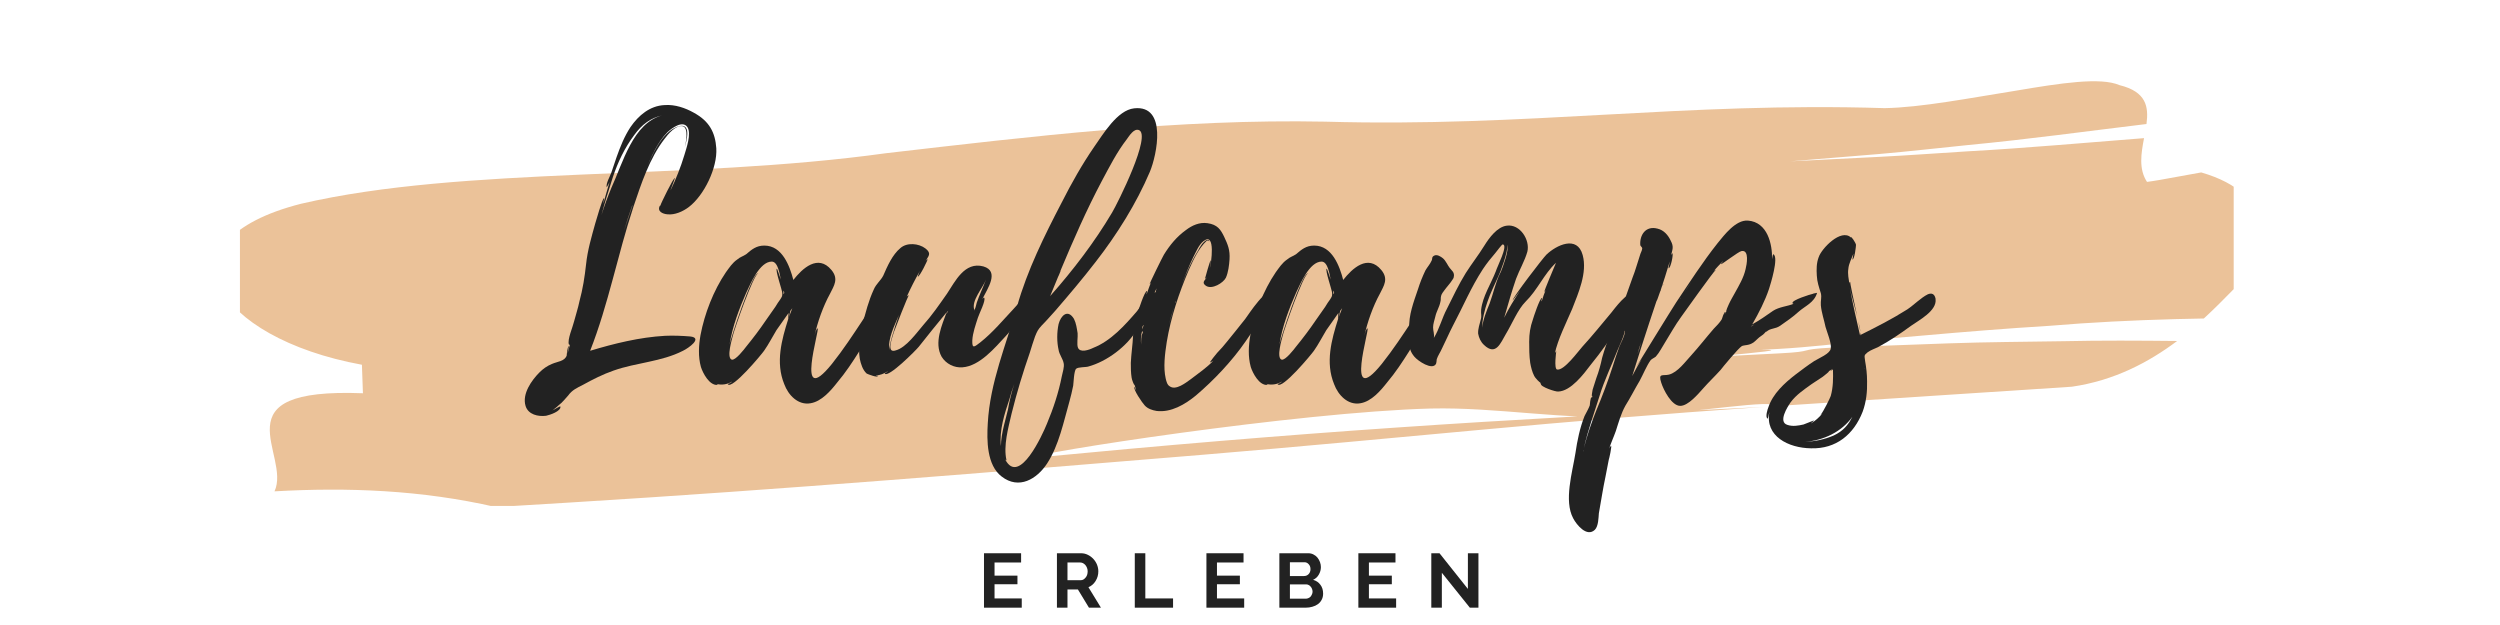 <?xml version="1.0" encoding="UTF-8"?>
<svg xmlns="http://www.w3.org/2000/svg" xmlns:xlink="http://www.w3.org/1999/xlink" width="400" zoomAndPan="magnify" viewBox="0 0 300 75" height="100" preserveAspectRatio="xMidYMid meet" version="1.0">
  <defs>
    <g></g>
    <clipPath id="9804a6d016">
      <path d="M 28.793 9.711 L 268.043 9.711 L 268.043 60.711 L 28.793 60.711 Z M 28.793 9.711 " clip-rule="nonzero"></path>
    </clipPath>
  </defs>
  <rect x="-30" width="360" fill="#ffffff" y="-7.5" height="90" fill-opacity="1"></rect>
  <rect x="-30" width="360" fill="#ffffff" y="-7.5" height="90" fill-opacity="1"></rect>
  <g clip-path="url(#9804a6d016)">
    <path fill="#ebc299" d="M 225.48 18.824 C 229.031 18.648 232.559 18.375 236.102 18.16 C 243.199 17.77 250.227 17.121 257.285 16.578 C 256.941 18.387 256.617 20.27 257.641 21.828 C 257.641 21.828 258.73 21.688 260.082 21.426 C 261.438 21.18 263.062 20.887 264.148 20.691 C 273.32 23.363 272.059 29.648 268.031 34.711 C 266.984 35.777 265.805 36.984 264.461 38.219 C 263.328 38.242 262.195 38.266 261.074 38.293 C 255.973 38.43 250.945 38.676 245.879 39.102 C 240.836 39.41 235.777 39.82 230.652 40.273 C 220.418 41.07 217.387 41.969 206.324 42.109 C 190.801 41.863 221.738 40.902 206.324 42.109 C 224.625 41.465 194.871 43.422 213.492 42.406 C 218.152 42.172 215.336 41.941 219.969 41.707 C 224.609 41.539 229.23 41.371 233.824 41.203 C 238.438 41.039 243.004 41.02 247.578 40.945 C 252.168 40.84 256.703 40.871 261.258 40.918 C 257.824 43.496 253.668 45.676 248.625 46.406 C 236.602 47.195 224.746 47.969 212.988 48.738 C 212.934 47.875 203.801 49.445 195.723 49.965 C 187.648 50.426 179.695 48.84 171.688 49.023 C 155.664 49.449 123.77 54.406 123.551 54.977 C 123.469 54.984 123.391 54.992 123.316 55 C 123.391 54.992 123.469 54.984 123.551 54.977 C 123.352 55.48 123.5 55.848 125.559 55.703 C 123.5 55.848 123.352 55.48 123.551 54.977 C 156.035 51.852 178.988 50.367 211.652 48.836 C 186.32 50.531 169.023 52.523 144.109 54.59 C 119.195 56.645 94.141 58.723 68.301 60.309 C 66.102 60.441 61.691 60.711 59.488 60.844 C 50.586 58.801 41.734 58.461 32.941 58.961 C 34.988 54.551 25.883 46.496 43.551 47.191 C 43.52 46.336 43.461 44.625 43.43 43.77 C 34.535 42.141 28.41 38.406 26.461 34.562 C 25.562 32.652 25.676 30.664 27.285 28.895 C 28.961 27.113 31.754 25.562 36.133 24.449 C 55.785 19.891 82.266 21.723 106.344 18.383 C 123.871 16.355 141.379 14.246 158.984 14.598 C 183.219 15.297 201.98 12.211 226.148 12.977 C 230.527 12.906 236.465 11.746 241.879 10.887 C 247.262 9.973 252.066 9.234 254.348 10.219 C 257.551 11.004 257.859 12.797 257.578 14.883 C 250.445 15.742 243.352 16.723 236.199 17.402 C 232.629 17.762 229.074 18.172 225.512 18.48 C 221.945 18.773 218.387 19.066 214.84 19.359 " fill-opacity="1" fill-rule="nonzero"></path>
  </g>
  <g fill="#222222" fill-opacity="1">
    <g transform="translate(61.925, 46.188)">
      <g>
        <path d="M 20.906 -5.812 C 19.938 -5.891 18.875 -5.938 17.875 -5.891 C 14.828 -5.719 11.797 -4.969 8.891 -4.094 C 11.094 -9.688 12.188 -15.625 14.078 -21.344 C 15.016 -24.125 16.016 -27.203 17.828 -29.531 C 18.219 -30.062 19.188 -31.25 20.031 -31.031 C 20.734 -30.812 20.375 -29 20.25 -28.516 C 20.422 -29.141 21.172 -31.641 19.359 -30.984 C 17.438 -30.281 16.281 -27.469 15.531 -25.75 C 16.203 -27.328 16.953 -29.094 18.172 -30.328 C 18.703 -30.812 19.984 -31.781 20.562 -30.938 C 21.078 -30.156 20.422 -28.344 20.203 -27.594 C 19.766 -26.141 19.188 -24.688 18.531 -23.328 C 18.531 -23.422 19.109 -24.828 19.062 -24.828 C 18.875 -24.875 17.344 -21.656 17.344 -21.609 L 17.391 -21.609 C 17.344 -21.531 17.25 -21.484 17.25 -21.484 C 16.906 -20.812 17.609 -20.516 18.172 -20.469 C 19.062 -20.375 20.031 -20.812 20.734 -21.344 C 22.578 -22.75 24.172 -26.062 24.031 -28.391 C 23.906 -30.281 23.203 -31.641 21.344 -32.656 C 20.328 -33.234 19.062 -33.672 17.828 -33.578 C 16.062 -33.5 14.703 -32.344 13.734 -30.938 C 12.984 -29.797 12.5 -28.562 12.062 -27.328 L 11.438 -25.484 C 11.266 -25 10.781 -24.203 10.875 -23.719 C 10.875 -23.641 11.188 -24.297 11.219 -24.344 C 10.953 -23.5 10.734 -22.625 10.469 -21.75 C 10.438 -21.781 10.609 -22.406 10.562 -22.406 C 10.344 -22.406 9.594 -19.594 9.5 -19.359 C 9.062 -17.781 8.578 -16.156 8.406 -14.484 C 8.234 -12.938 8.016 -11.531 7.609 -10.031 C 7.438 -9.203 7.172 -8.406 6.953 -7.578 C 6.828 -7 6.125 -5.406 6.344 -4.844 C 6.375 -4.797 6.422 -4.797 6.469 -4.844 C 6.344 -4.453 6.297 -4.094 6.156 -3.734 C 6.156 -3.734 6.375 -4.672 6.344 -4.672 C 6.125 -4.531 6.078 -3.484 6.078 -3.516 C 5.812 -2.812 4.969 -2.812 4.312 -2.516 C 3.734 -2.281 3.25 -1.938 2.812 -1.5 C 1.891 -0.578 0.703 1.062 1.141 2.516 C 1.453 3.562 2.641 3.828 3.609 3.703 C 4.047 3.609 5.406 3.172 5.328 2.594 C 5.281 2.516 4.625 2.953 4.406 3.031 C 4.703 2.812 5.062 2.516 5.328 2.25 C 5.281 2.375 6.156 1.406 6.25 1.281 C 6.734 0.609 7.312 0.359 8.016 0 C 9.203 -0.656 10.438 -1.281 11.703 -1.719 C 14.438 -2.688 17.438 -2.766 20.031 -4.094 C 20.688 -4.406 22.453 -5.641 20.906 -5.812 Z M 11.625 -24.953 C 12.234 -26.766 13.031 -28.438 14.172 -29.969 C 15.094 -31.25 16.156 -32.047 17.562 -32.344 C 14.047 -31.469 12.812 -26.625 11.438 -23.641 C 11 -22.578 10.609 -21.531 10.25 -20.375 C 10.656 -21.922 11.141 -23.422 11.625 -24.953 Z M 13.953 -21.531 L 13.953 -21.562 L 13.953 -21.484 L 12.938 -18.438 C 13.25 -19.5 13.594 -20.516 13.953 -21.562 Z M 4.359 3.078 C 4.359 3.078 4.359 3.031 4.406 3.031 Z M 4.359 3.078 "></path>
      </g>
    </g>
  </g>
  <g fill="#222222" fill-opacity="1">
    <g transform="translate(83.89, 46.188)">
      <g>
        <path d="M 22.406 -10.609 C 22.359 -11.578 21.562 -10.734 21.297 -10.391 C 20.734 -9.547 20.203 -8.672 19.672 -7.828 C 18.484 -6.031 17.297 -4.219 15.938 -2.516 C 11.406 3.078 14.562 -6.859 14.219 -6.781 C 14.047 -6.734 13.906 -6.078 13.859 -5.938 C 14.219 -7.531 14.875 -9.422 15.719 -10.953 C 16.203 -11.922 16.766 -12.719 15.891 -13.781 C 14.266 -15.75 12.375 -13.953 11.312 -12.594 C 10.875 -14.266 9.984 -16.719 7.828 -16.719 C 6.859 -16.719 6.297 -16.234 5.641 -15.672 C 5.234 -15.406 4.938 -15.359 4.578 -15.047 C 4 -14.656 3.609 -14.047 3.219 -13.516 C 1.719 -11.312 0.656 -8.531 0.172 -5.984 C -0.047 -4.75 -0.125 -3.391 0.219 -2.156 C 0.438 -1.453 1.234 0.125 2.25 0 C 2.281 0 2.203 -0.047 2.062 -0.125 C 2.688 0.047 3.391 -0.047 3.922 -0.391 C 3.969 -0.312 3.438 -0.094 3.438 -0.094 C 3.922 0.656 7.531 -3.703 7.797 -4.094 C 8.359 -4.891 8.766 -5.719 9.281 -6.562 C 9.688 -7.172 10.297 -7.969 10.734 -8.625 C 10.703 -8.312 10.703 -7.922 10.703 -7.922 C 9.906 -5.406 9.156 -2.688 10.219 -0.094 C 10.703 1.234 11.891 2.469 13.375 2.203 C 14.703 1.984 15.797 0.703 16.594 -0.312 C 17.562 -1.453 18.406 -2.734 19.234 -4.047 C 19.938 -5.234 20.594 -6.422 21.172 -7.75 C 21.531 -8.578 22.484 -9.594 22.406 -10.609 Z M 9.766 -10.297 C 9.547 -9.984 9.328 -9.688 9.156 -9.375 L 8.016 -7.75 C 7.266 -6.641 6.469 -5.594 5.641 -4.578 C 5.406 -4.266 4.359 -2.906 3.922 -3.031 C 3.25 -3.25 3.969 -5.547 4.047 -5.891 C 4.188 -6.516 6.516 -13.297 7.125 -13.422 C 6.344 -13.469 3.781 -5.5 3.656 -4.844 C 4 -7 4.797 -9.109 5.672 -11.094 C 6.156 -12.109 7.266 -14.797 8.719 -14.797 C 9.5 -14.797 9.688 -13.156 9.812 -12.625 C 9.766 -12.719 9.375 -14 9.328 -13.953 C 9.109 -13.781 9.984 -11.359 9.984 -11 C 9.984 -10.656 9.984 -10.656 9.766 -10.297 Z M 10.781 -8.141 C 10.781 -8.141 10.922 -8.766 10.953 -8.891 L 11.188 -9.203 Z M 10.125 -10.875 L 10.125 -11.312 C 10.25 -11.141 10.25 -11 10.125 -10.875 Z M 10.125 -10.875 "></path>
      </g>
    </g>
  </g>
  <g fill="#222222" fill-opacity="1">
    <g transform="translate(103.082, 46.188)">
      <g>
        <path d="M 20.812 -10.734 C 20.688 -11.578 18.656 -9.25 18.578 -9.156 C 17.297 -7.797 16.062 -6.297 14.562 -5.109 C 13.859 -4.578 13.562 -4.266 13.594 -5.328 C 13.641 -6.25 14 -7.219 14.266 -8.062 C 14.391 -8.5 15.266 -10.172 15.016 -10.469 C 14.969 -10.516 14.875 -10.391 14.797 -10.297 C 15.406 -11.531 16.906 -13.641 14.922 -14.219 C 12.672 -14.828 11.531 -12.406 10.562 -10.953 C 9.641 -9.641 8.766 -8.359 7.703 -7.172 C 6.906 -6.25 5.672 -4.484 4.406 -4.141 C 3.219 -3.734 4 -5.672 4.188 -6.344 C 4.312 -6.688 5.891 -10.781 5.984 -10.734 C 5.891 -10.734 5.812 -10.703 5.719 -10.562 C 6.203 -11.625 6.734 -12.672 7.312 -13.688 C 7.172 -13.422 7.047 -12.984 7.047 -12.984 C 7.266 -12.938 8.312 -15.094 8.234 -15.094 C 8.141 -15.047 8.062 -14.969 7.969 -14.828 C 8.312 -15.453 8.766 -15.75 7.969 -16.375 C 7.172 -16.984 5.766 -17.125 4.969 -16.422 C 4 -15.625 3.391 -14.219 2.906 -13.109 C 2.594 -12.5 2.062 -12.141 1.766 -11.438 C 1.141 -10.078 0.797 -8.719 0.438 -7.312 C 0.094 -5.938 -0.125 -4.531 0.094 -3.125 C 0.219 -2.516 0.438 -1.797 0.922 -1.359 C 1.062 -1.281 2.328 -0.797 2.25 -1.094 C 2.156 -1.094 2.062 -1.094 2.031 -1.141 C 2.516 -1.141 3 -1.359 3.438 -1.625 C 3.484 -1.578 3.078 -1.406 3.078 -1.359 C 3.516 -0.797 6.859 -4.188 7.172 -4.578 C 8.281 -5.984 9.375 -7.344 10.516 -8.719 C 9.953 -7.172 8.984 -5.062 9.906 -3.391 C 10.438 -2.516 11.438 -2.031 12.406 -2.109 C 14.484 -2.25 16.328 -4.484 17.609 -5.859 C 18.438 -6.781 19.281 -7.75 19.891 -8.797 C 20.156 -9.25 20.859 -10.219 20.812 -10.734 Z M 14.125 -9.859 C 14.047 -9.594 14 -9.25 13.859 -9.016 C 13.859 -8.984 13.828 -8.938 13.781 -8.891 C 13.828 -8.938 13.828 -8.984 13.828 -9.016 C 13.469 -10.125 14.797 -11.531 15.234 -12.625 C 14.875 -11.672 14.438 -10.781 14.125 -9.859 Z M 3.656 -4.188 C 3.391 -5.453 4.312 -7.219 4.797 -8.406 C 4.188 -6.688 3.562 -4.578 3.656 -4.188 Z M 10.516 -8.5 C 10.516 -8.672 10.562 -8.797 10.703 -8.891 C 10.609 -8.766 10.562 -8.625 10.516 -8.5 Z M 10.516 -8.5 "></path>
      </g>
    </g>
  </g>
  <g fill="#222222" fill-opacity="1">
    <g transform="translate(120.689, 46.188)">
      <g>
        <path d="M 18.172 -10.828 L 18.172 -10.875 C 17.828 -11.969 15.984 -9.109 15.75 -8.844 C 14.312 -7.172 12.625 -5.281 10.516 -4.453 C 9.984 -4.188 8.938 -3.828 8.672 -4.453 C 8.5 -4.844 8.672 -5.766 8.625 -6.203 C 8.531 -6.781 8.453 -7.391 8.188 -7.922 C 7.438 -9.156 6.609 -8.312 6.344 -7.312 C 6.125 -6.297 6.125 -5.156 6.344 -4.188 C 6.422 -3.656 6.859 -3.125 6.953 -2.594 C 7.047 -2.156 6.828 -1.5 6.734 -1.062 C 6.344 0.922 5.719 2.812 4.938 4.672 C 4.406 5.984 1.625 12.109 -0.047 8.984 L -0.094 8.938 L 0.094 9.062 C -0.312 7.312 0.312 5.156 0.703 3.438 C 1.328 0.922 2.062 -1.5 2.906 -3.922 C 3.078 -4.531 3.297 -5.156 3.516 -5.812 C 3.781 -6.469 3.875 -6.641 4.312 -7.125 C 4.891 -7.703 5.406 -8.312 5.938 -8.891 C 7.609 -10.828 9.25 -12.766 10.781 -14.75 C 13.344 -18.047 15.672 -21.75 17.297 -25.578 C 18.141 -27.594 19.406 -33.625 15.406 -33.188 C 13.375 -32.969 11.672 -30.062 10.609 -28.562 C 9.156 -26.453 7.875 -24.172 6.734 -21.922 C 4.625 -17.875 2.594 -13.781 1.359 -9.422 C 0.047 -4.797 -1.891 -0.312 -2.156 4.625 C -2.281 6.641 -2.281 9.641 -0.484 11 C 1.578 12.594 3.734 11.312 4.969 9.422 C 6.375 7.266 6.953 4.406 7.656 1.938 C 7.828 1.328 7.969 0.703 8.094 0.094 C 8.141 -0.266 8.188 -1.719 8.453 -1.938 C 8.672 -2.156 9.641 -2.109 9.906 -2.203 C 12.141 -2.812 14.562 -4.625 15.75 -6.641 C 16.469 -7.75 18.578 -9.281 18.172 -10.828 Z M 6.25 -12.891 C 6.25 -12.938 6.297 -12.984 6.297 -13.031 L 6.297 -12.984 C 6.562 -13.562 6.609 -13.734 6.562 -13.688 C 8.094 -17.344 9.688 -21 11.531 -24.469 C 12.453 -26.188 13.344 -27.953 14.531 -29.484 C 14.828 -29.891 15.359 -30.766 15.938 -30.594 C 17.609 -30.109 13.375 -21.703 12.766 -20.688 C 10.656 -17.125 8.094 -13.781 5.328 -10.656 Z M 0.438 1.719 C 0.609 1.094 0.797 0.484 1.016 -0.094 C 0.703 0.875 0.438 1.938 0.266 2.953 C 0.094 3.781 -0.578 5.812 -0.578 7.344 C -0.797 5.453 -0.125 3.391 0.438 1.719 Z M 6.422 -13.344 L 6.562 -13.688 C 6.562 -13.641 6.469 -13.469 6.422 -13.344 Z M 6.422 -13.344 "></path>
      </g>
    </g>
  </g>
  <g fill="#222222" fill-opacity="1">
    <g transform="translate(135.699, 46.188)">
      <g>
        <path d="M 15.938 -8.141 C 16.328 -8.719 17.922 -10.391 17.25 -11.141 C 16.375 -12.016 14.078 -8.359 13.734 -7.922 C 13.031 -7 12.281 -6.125 11.578 -5.234 C 11.188 -4.75 10.781 -4.266 10.344 -3.828 C 10.25 -3.734 9.422 -2.688 9.5 -2.688 C 9.641 -2.734 9.766 -2.812 9.906 -2.906 C 9.156 -2.109 8.141 -1.406 7.219 -0.703 C 6.609 -0.266 5.406 0.703 4.672 0.172 C 4.359 0 4.266 -0.438 4.188 -0.75 C 3.875 -2.109 4.094 -3.734 4.312 -5.156 C 4.797 -8.094 5.766 -11 6.953 -13.781 C 7.531 -15.047 8.094 -16.328 9.109 -17.297 C 9.203 -17.391 9.375 -17.203 9.422 -17.25 C 9.5 -17.297 9.156 -17.438 9.109 -17.391 C 8.625 -17.125 8.312 -16.594 8.062 -16.109 C 7.266 -14.828 6.641 -13.422 6.125 -12.016 C 6.516 -13.109 6.953 -14.219 7.484 -15.312 C 7.797 -15.891 8.141 -16.812 8.719 -17.25 C 10.219 -18.438 9.641 -14.531 9.469 -13.953 C 9.469 -14 9.641 -14.969 9.594 -14.969 C 9.5 -14.969 8.891 -12.719 8.891 -12.719 L 9.109 -12.891 C 8.891 -12.547 8.453 -12.281 9.016 -11.891 C 9.734 -11.406 11.094 -12.234 11.406 -12.859 C 11.703 -13.516 11.797 -14.391 11.844 -15.047 C 11.922 -16.203 11.625 -16.859 11.219 -17.734 C 10.781 -18.656 10.391 -19.234 9.203 -19.406 C 8.234 -19.547 7.344 -19.141 6.609 -18.578 C 5.5 -17.781 4.672 -16.766 3.969 -15.625 C 3.781 -15.312 2.203 -12.109 2.25 -12.062 L 2.422 -12.281 C 2.203 -11.797 2.062 -11.312 1.891 -10.875 C 1.844 -10.875 1.984 -11.266 1.938 -11.266 C 1.672 -11.312 0.875 -8.891 0.844 -8.672 C 0.531 -7.75 0.312 -6.828 0.266 -5.859 C 0.219 -4.797 0.047 -3.734 0 -2.641 C 0 -2.062 0 -1.453 0.094 -0.875 C 0.094 -0.703 0.438 0.219 0.438 -0.047 L 0.656 0.703 C 0.609 0.656 0.438 0.219 0.438 0.219 C 0.219 0.484 1.406 2.203 1.672 2.469 C 2.031 2.859 2.547 3.031 3.078 3.125 C 4.844 3.344 6.516 2.328 7.797 1.281 C 9.984 -0.578 12.141 -2.859 13.781 -5.234 C 14.438 -6.25 15.188 -7.172 15.938 -8.141 Z M 3.031 -11.359 C 2.953 -10.922 2.812 -10.438 2.641 -10.031 C 2.516 -9.734 2.109 -9.469 2.062 -9.25 C 2.156 -9.984 2.734 -10.734 3.078 -11.578 C 3.078 -11.484 3.031 -11.406 3.031 -11.359 Z M 1.406 -6.203 C 1.234 -5.891 1.234 -5.328 1.234 -4.844 C 1.188 -5.375 1.188 -5.938 1.359 -6.469 C 1.359 -6.469 1.5 -6.297 1.406 -6.203 Z M 4.578 -7.266 C 4.75 -7.969 4.969 -8.672 5.188 -9.375 Z M 1.5 -7.047 C 1.453 -6.906 1.359 -6.734 1.359 -6.641 C 1.359 -6.859 1.359 -7.094 1.578 -7.172 Z M 5.375 -9.906 C 5.328 -9.859 5.328 -9.859 5.328 -9.812 C 5.328 -9.906 5.328 -9.984 5.375 -10.078 Z M 5.375 -9.906 "></path>
      </g>
    </g>
  </g>
  <g fill="#222222" fill-opacity="1">
    <g transform="translate(149.872, 46.188)">
      <g>
        <path d="M 22.406 -10.609 C 22.359 -11.578 21.562 -10.734 21.297 -10.391 C 20.734 -9.547 20.203 -8.672 19.672 -7.828 C 18.484 -6.031 17.297 -4.219 15.938 -2.516 C 11.406 3.078 14.562 -6.859 14.219 -6.781 C 14.047 -6.734 13.906 -6.078 13.859 -5.938 C 14.219 -7.531 14.875 -9.422 15.719 -10.953 C 16.203 -11.922 16.766 -12.719 15.891 -13.781 C 14.266 -15.75 12.375 -13.953 11.312 -12.594 C 10.875 -14.266 9.984 -16.719 7.828 -16.719 C 6.859 -16.719 6.297 -16.234 5.641 -15.672 C 5.234 -15.406 4.938 -15.359 4.578 -15.047 C 4 -14.656 3.609 -14.047 3.219 -13.516 C 1.719 -11.312 0.656 -8.531 0.172 -5.984 C -0.047 -4.75 -0.125 -3.391 0.219 -2.156 C 0.438 -1.453 1.234 0.125 2.25 0 C 2.281 0 2.203 -0.047 2.062 -0.125 C 2.688 0.047 3.391 -0.047 3.922 -0.391 C 3.969 -0.312 3.438 -0.094 3.438 -0.094 C 3.922 0.656 7.531 -3.703 7.797 -4.094 C 8.359 -4.891 8.766 -5.719 9.281 -6.562 C 9.688 -7.172 10.297 -7.969 10.734 -8.625 C 10.703 -8.312 10.703 -7.922 10.703 -7.922 C 9.906 -5.406 9.156 -2.688 10.219 -0.094 C 10.703 1.234 11.891 2.469 13.375 2.203 C 14.703 1.984 15.797 0.703 16.594 -0.312 C 17.562 -1.453 18.406 -2.734 19.234 -4.047 C 19.938 -5.234 20.594 -6.422 21.172 -7.75 C 21.531 -8.578 22.484 -9.594 22.406 -10.609 Z M 9.766 -10.297 C 9.547 -9.984 9.328 -9.688 9.156 -9.375 L 8.016 -7.75 C 7.266 -6.641 6.469 -5.594 5.641 -4.578 C 5.406 -4.266 4.359 -2.906 3.922 -3.031 C 3.25 -3.25 3.969 -5.547 4.047 -5.891 C 4.188 -6.516 6.516 -13.297 7.125 -13.422 C 6.344 -13.469 3.781 -5.5 3.656 -4.844 C 4 -7 4.797 -9.109 5.672 -11.094 C 6.156 -12.109 7.266 -14.797 8.719 -14.797 C 9.5 -14.797 9.688 -13.156 9.812 -12.625 C 9.766 -12.719 9.375 -14 9.328 -13.953 C 9.109 -13.781 9.984 -11.359 9.984 -11 C 9.984 -10.656 9.984 -10.656 9.766 -10.297 Z M 10.781 -8.141 C 10.781 -8.141 10.922 -8.766 10.953 -8.891 L 11.188 -9.203 Z M 10.125 -10.875 L 10.125 -11.312 C 10.25 -11.141 10.25 -11 10.125 -10.875 Z M 10.125 -10.875 "></path>
      </g>
    </g>
  </g>
  <g fill="#222222" fill-opacity="1">
    <g transform="translate(169.064, 46.188)">
      <g>
        <path d="M 26.766 -10.562 C 26.766 -10.562 26.812 -10.516 26.766 -10.609 C 26.453 -11.578 24.516 -8.938 24.297 -8.672 C 23.156 -7.312 22.016 -5.891 20.812 -4.578 C 20.328 -4.047 18.625 -1.672 17.781 -1.844 C 17.391 -1.938 17.688 -4.047 17.688 -4.047 C 17.609 -3.969 17.562 -3.875 17.516 -3.781 C 17.875 -5.453 18.875 -7.438 19.594 -9.109 C 20.328 -11 21.438 -13.469 20.859 -15.578 C 20.203 -18 17.688 -16.766 16.5 -15.625 C 16.062 -15.188 12.406 -10.438 12.453 -10.125 L 13.344 -11.312 C 12.625 -10.219 11.969 -9.156 11.438 -8.062 C 11.891 -9.594 12.328 -11.188 12.859 -12.719 C 13.25 -13.781 13.906 -14.875 14.219 -15.984 C 14.562 -17.391 13.344 -19.328 11.75 -19.109 C 10.609 -18.969 9.641 -17.656 9.062 -16.719 C 8.359 -15.578 7.531 -14.531 6.828 -13.422 C 5.984 -12.062 5.281 -10.562 4.578 -9.156 C 3.969 -8.016 3.656 -6.688 3 -5.641 C 3.078 -6.125 2.906 -6.469 2.906 -6.906 C 2.906 -7.312 3.078 -7.797 3.172 -8.188 C 3.297 -8.797 3.656 -9.328 3.781 -9.953 C 3.875 -10.25 3.781 -10.391 3.875 -10.703 C 3.922 -10.922 4.141 -11.188 4.266 -11.359 C 4.578 -11.797 4.969 -12.188 5.234 -12.625 C 5.281 -12.719 5.375 -12.812 5.375 -12.891 C 5.547 -13.516 5.109 -13.734 4.891 -14.047 C 4.672 -14.312 4.453 -14.875 4.094 -15.188 C 3.828 -15.406 3.391 -15.672 3.078 -15.531 C 2.688 -15.359 2.859 -15.141 2.734 -14.922 C 2.547 -14.484 2.203 -14.125 1.984 -13.734 C 1.625 -12.984 1.328 -12.234 1.094 -11.484 C 0.578 -9.953 -0.047 -8.359 0.047 -6.734 C 0.094 -5.5 -0.266 -4.484 0.656 -3.391 C 1.094 -2.859 2.812 -1.719 3.25 -2.516 C 3.297 -2.594 3.344 -2.953 3.344 -3.078 C 3.484 -3.516 3.781 -3.922 3.969 -4.359 C 4.406 -5.234 4.797 -6.156 5.281 -7.094 C 6.516 -9.422 7.438 -11.672 8.891 -13.906 C 9.328 -14.562 9.859 -15.234 10.391 -15.844 C 10.516 -15.984 11.188 -16.906 11.266 -16.859 C 11.969 -16.812 10.562 -14.125 10.438 -13.641 C 9.859 -12.141 8.844 -10.609 8.672 -9.016 C 8.625 -8.5 8.766 -8.312 8.625 -7.828 C 8.5 -7.312 8.281 -6.734 8.312 -6.156 C 8.406 -5.641 8.625 -5.156 9.016 -4.797 C 10.438 -3.438 11 -5.016 11.625 -6.078 C 12.375 -7.312 13.078 -9.062 14 -9.984 C 15.453 -11.406 16.203 -13.297 17.656 -14.656 C 17.438 -14.172 16.203 -11.188 16.234 -11.141 C 16.328 -11.219 16.375 -11.312 16.422 -11.406 C 16.234 -10.922 16.062 -10.469 15.938 -10.031 C 15.844 -10.078 16.016 -10.438 15.984 -10.438 C 15.719 -10.469 14.922 -8.016 14.875 -7.828 C 14.562 -6.953 14.438 -6.125 14.438 -5.188 C 14.438 -4.359 14.438 -3.516 14.562 -2.641 C 14.656 -2.109 14.797 -1.547 15.047 -1.062 C 15.141 -0.844 15.75 -0.219 15.75 -0.312 C 15.797 -0.219 15.797 -0.125 15.891 -0.094 L 15.844 -0.125 C 15.75 0.219 17.609 0.844 17.922 0.797 C 19.453 0.75 21 -1.328 21.828 -2.422 C 23.062 -3.922 24.172 -5.547 25.266 -7.125 C 25.844 -7.969 27.031 -9.422 26.766 -10.562 Z M 10.953 -13.469 L 11 -13.469 C 10.953 -13.422 10.922 -13.344 10.922 -13.344 C 10.391 -12.234 10.125 -10.953 9.688 -9.766 C 9.328 -8.891 8.891 -7.828 8.797 -6.859 C 8.797 -7.875 9.109 -9.062 9.422 -9.953 C 9.766 -11 10.297 -12.016 10.734 -13.031 C 10.922 -13.375 11.969 -16.109 11.797 -16.812 C 12.062 -16.203 11.266 -14.125 11 -13.469 L 11 -13.516 Z M 10.953 -13.469 "></path>
      </g>
    </g>
  </g>
  <g fill="#222222" fill-opacity="1">
    <g transform="translate(192.614, 46.188)">
      <g>
        <path d="M 24.906 -10.922 C 24.656 -10.875 22.359 -10.172 22.484 -9.812 C 22.484 -9.766 22.578 -9.734 22.625 -9.734 C 21.875 -9.422 20.906 -9.375 20.156 -8.891 C 19.328 -8.312 18.531 -7.75 17.656 -7.266 C 18.438 -8.625 19.188 -10.078 19.672 -11.531 C 19.844 -12.062 20.859 -15.312 20.203 -15.672 C 20.109 -15.719 20.078 -15.312 20.031 -15.094 C 20.078 -16.859 19.5 -19.547 17.125 -19.719 C 15.672 -19.812 14.312 -18 13.516 -17.031 C 11.703 -14.75 10.125 -12.281 8.531 -9.906 C 8.094 -9.25 3.703 -2.109 3.703 -2.109 C 3.703 -2.109 4 -2.547 4.406 -3.125 C 4 -2.469 3.609 -1.766 3.25 -1.062 C 3.438 -1.719 5.109 -6.953 6.156 -10.031 C 6.25 -10.172 6.297 -10.344 6.344 -10.469 L 6.609 -11.219 L 6.609 -11.188 C 7 -12.375 7.391 -13.562 7.75 -14.797 C 7.75 -14.656 7.578 -14 7.609 -14 C 7.875 -13.953 8.234 -15.797 8.062 -15.797 L 7.922 -15.578 C 8.062 -16.234 8.281 -16.547 7.875 -17.297 C 7.578 -17.953 7.047 -18.578 6.297 -18.75 C 4.844 -19.141 4.141 -17.953 4.219 -16.812 C 4.219 -16.641 4.453 -16.547 4.453 -16.375 C 4.453 -16.156 4.219 -15.75 4.188 -15.578 C 3.875 -14.656 3.656 -13.781 3.297 -12.891 C 3.125 -12.406 1.5 -7.828 1.5 -7.828 C 1.578 -7.875 1.625 -7.969 1.672 -8.062 C 1.547 -7.656 1.406 -7.266 1.234 -6.859 C 1.188 -6.906 1.359 -7.219 1.281 -7.219 C 0.844 -7.312 -0.266 -3.609 -0.359 -3.25 C -0.531 -2.422 -0.75 -1.625 -1.062 -0.797 C -1.188 -0.359 -1.359 0.094 -1.5 0.578 C -1.5 0.609 -1.719 1.672 -1.5 1.281 C -1.547 1.406 -1.578 1.5 -1.578 1.578 C -1.578 1.547 -1.625 1.5 -1.625 1.453 C -1.766 1.5 -1.844 2.422 -1.844 2.469 C -2.031 2.953 -2.25 3.297 -2.469 3.734 C -3.031 5.156 -3.344 6.688 -3.562 8.188 C -3.922 10.469 -4.969 13.906 -3.828 16.016 C -3.438 16.766 -2.203 18.312 -1.234 17.391 C -0.797 16.953 -0.797 15.938 -0.75 15.406 C -0.484 13.953 -0.266 12.453 0.047 11 L 0.438 8.984 C 0.484 8.891 0.844 7.266 0.703 7.312 C 0.609 7.391 0.531 7.531 0.484 7.656 C 0.703 6.953 1.016 6.297 1.281 5.547 C 1.625 4.484 1.891 3.484 2.422 2.516 C 3.031 1.547 3.562 0.484 4.141 -0.484 C 4.578 -1.281 4.969 -2.281 5.453 -2.953 C 5.594 -3.125 5.859 -3.219 6.078 -3.391 C 6.516 -3.875 6.828 -4.531 7.172 -5.062 C 7.828 -6.125 8.406 -7.172 9.109 -8.141 C 9.422 -8.578 12.938 -13.516 13.297 -13.828 C 13.203 -13.781 13.109 -13.734 13.031 -13.641 C 13.375 -14.078 13.781 -14.484 14.125 -14.828 C 14.172 -14.797 13.859 -14.531 13.906 -14.484 C 14 -14.438 16.016 -16.016 16.375 -16.062 C 17.344 -16.234 16.984 -14.391 16.859 -13.906 C 16.641 -12.891 16.062 -11.922 15.578 -11.047 C 15.312 -10.562 15.047 -10.125 14.828 -9.641 C 14.797 -9.594 14.438 -8.766 14.562 -8.844 L 14.312 -8.453 C 14.391 -8.578 14.438 -8.766 14.438 -8.766 C 14.266 -8.766 14.047 -8.016 14 -7.875 C 13.734 -7.438 13.375 -7.094 13.031 -6.734 C 12.109 -5.672 11.266 -4.578 10.344 -3.562 C 9.641 -2.812 8.719 -1.5 7.656 -1.234 C 6.906 -1.062 6.344 -1.453 6.734 -0.266 C 7 0.578 7.969 2.516 9.016 2.516 C 9.984 2.516 11.188 1.062 11.75 0.438 C 12.406 -0.312 13.156 -1.016 13.859 -1.797 C 14.047 -2.062 16.062 -4.484 16.375 -4.625 L 16.328 -4.625 C 16.766 -4.844 17.203 -4.672 17.828 -5.109 C 18.172 -5.375 18.359 -5.641 18.75 -5.891 C 19.062 -6.078 19.188 -6.297 19.328 -6.422 C 19.328 -6.422 19.328 -6.375 19.359 -6.375 C 19.812 -6.828 20.422 -6.688 21 -7.094 C 21.703 -7.578 22.578 -8.188 23.203 -8.766 C 23.984 -9.469 25.094 -9.859 25.438 -11.047 C 25.266 -11 25.047 -11 24.906 -10.922 Z M 2.375 -6.422 L 2.375 -6.375 C 2.328 -5.812 1.938 -5.156 1.719 -4.625 C 1.406 -3.781 1.141 -2.953 0.875 -2.109 C 0.312 -0.359 -0.359 1.406 -1.062 3.078 C -1.625 4.484 -2.156 6.031 -2.547 7.578 C -2.062 5.406 -1.281 3.297 -0.656 1.281 C -0.094 -0.578 0.797 -2.375 1.5 -4.188 C 1.578 -4.406 2.422 -6.156 2.328 -6.516 C 2.375 -6.469 2.375 -6.422 2.375 -6.422 Z M 4.312 -5.109 C 4.188 -4.578 4.047 -4.094 3.875 -3.656 C 4 -4.094 4.141 -4.625 4.312 -5.109 Z M 10.344 -12.328 L 9.5 -11.094 C 9.766 -11.484 10.031 -11.922 10.344 -12.328 Z M 17.516 -7 C 17.562 -7.125 17.781 -7.172 17.922 -7.266 Z M 7 -12.141 C 6.953 -12.109 6.906 -11.969 6.859 -11.797 Z M 6.688 -11.406 L 6.859 -11.797 Z M 8.984 -10.297 L 8.984 -10.344 C 9.016 -10.391 9.016 -10.391 9.016 -10.438 C 9.062 -10.469 9.016 -10.391 8.984 -10.297 Z M 6.688 -11.406 C 6.688 -11.312 6.641 -11.266 6.609 -11.219 Z M -2.641 7.969 C -2.641 7.922 -2.641 7.922 -2.594 7.875 C -2.594 7.922 -2.594 7.922 -2.641 7.969 Z M 4.578 -5.641 C 4.578 -5.594 4.531 -5.594 4.531 -5.594 Z M 4.578 -5.641 "></path>
      </g>
    </g>
  </g>
  <g fill="#222222" fill-opacity="1">
    <g transform="translate(214.799, 46.188)">
      <g>
        <path d="M 17.469 -10.344 C 17.344 -10.953 16.984 -11.047 16.547 -10.875 C 15.719 -10.469 14.875 -9.594 14.078 -9.062 C 12.281 -7.922 10.469 -7 8.531 -6.031 C 8.531 -6.078 8.5 -6.156 8.453 -6.297 C 8.5 -6.078 8.453 -5.984 8.406 -5.938 C 7.969 -7.828 7.531 -9.734 7.172 -11.672 C 7.344 -10.828 7.75 -9.422 8.062 -8.234 C 7.656 -10.078 7.172 -12.375 7.219 -12.375 C 7.125 -12.328 7.125 -12.234 7.125 -12.141 C 7.047 -12.672 6.906 -13.344 7 -13.906 C 7.047 -14.562 7.391 -15.141 7.609 -15.75 C 7.578 -15.453 7.484 -15.047 7.484 -15.047 C 7.75 -15.016 7.922 -16.641 7.922 -16.812 C 7.875 -17.078 7.312 -17.922 7.312 -17.688 C 6.125 -18.797 3.781 -16.375 3.438 -15.312 C 3.172 -14.609 3.172 -13.859 3.219 -13.109 C 3.25 -12.375 3.484 -11.703 3.703 -11 C 3.828 -10.469 3.656 -10.125 3.703 -9.547 C 3.781 -8.672 4.094 -7.797 4.266 -6.953 C 4.453 -6.297 5.016 -4.969 4.891 -4.359 C 4.797 -3.734 3.484 -3.219 2.906 -2.859 C 2.156 -2.375 1.406 -1.797 0.656 -1.234 C -0.656 -0.219 -2.062 1.062 -2.594 2.688 C -2.688 2.906 -3 3.875 -2.688 4.047 C -2.641 4.094 -2.516 3.344 -2.469 3.25 C -3.031 6.156 -0.172 7.578 2.516 7.609 C 5.547 7.703 7.656 5.938 8.719 3.219 C 9.156 2.031 9.281 0.797 9.25 -0.438 C 9.25 -1.281 9.156 -2.062 9.016 -2.859 C 8.938 -3.562 8.844 -3.516 9.328 -3.922 C 9.688 -4.188 10.219 -4.359 10.562 -4.531 C 11.969 -5.281 13.25 -6.156 14.531 -7.094 C 15.453 -7.75 17.656 -8.891 17.469 -10.297 Z M -0.312 4.797 C -1.453 4.453 -0.312 2.641 0.094 2.062 C 0.75 1.188 1.719 0.531 2.594 -0.094 L 3.922 -0.969 C 4.047 -1.062 4.891 -1.719 4.625 -1.625 L 5.156 -1.938 L 4.844 -1.672 C 4.938 -1.719 5.062 -1.766 5.156 -1.844 C 5.188 -0.797 5.188 0.266 4.891 1.328 C 4.844 1.5 4 3.25 3.656 3.609 L 3.875 3.438 C 3.484 3.922 3.031 4.312 2.516 4.625 C 2.516 4.578 2.906 4.312 2.859 4.266 L 1.625 4.75 C 1.016 4.891 0.312 5.016 -0.312 4.797 Z M 5.234 6.078 C 4.094 6.562 3 6.781 1.797 6.828 C 3.969 6.688 6.203 5.641 7.484 3.828 C 7 4.797 6.375 5.547 5.234 6.078 Z M 8.453 -6.422 C 8.406 -6.734 8.312 -7.172 8.188 -7.656 C 8.281 -7.172 8.359 -6.688 8.453 -6.422 Z M 9.016 -1.844 C 8.984 -1.891 8.984 -1.984 8.984 -2.062 C 8.984 -1.984 9.016 -1.891 9.016 -1.844 Z M 9.016 -1.844 "></path>
      </g>
    </g>
  </g>
  <g fill="#222222" fill-opacity="1">
    <g transform="translate(117.391, 72.921)">
      <g>
        <path d="M 5.219 -1.109 L 5.219 0 L 0.688 0 L 0.688 -6.531 L 5.141 -6.531 L 5.141 -5.422 L 1.953 -5.422 L 1.953 -3.844 L 4.703 -3.844 L 4.703 -2.812 L 1.953 -2.812 L 1.953 -1.109 Z M 5.219 -1.109 "></path>
      </g>
    </g>
  </g>
  <g fill="#222222" fill-opacity="1">
    <g transform="translate(126.144, 72.921)">
      <g>
        <path d="M 0.688 0 L 0.688 -6.531 L 3.578 -6.531 C 3.867 -6.531 4.141 -6.469 4.391 -6.344 C 4.648 -6.219 4.875 -6.051 5.062 -5.844 C 5.25 -5.645 5.395 -5.414 5.5 -5.156 C 5.602 -4.895 5.656 -4.629 5.656 -4.359 C 5.656 -3.941 5.547 -3.555 5.328 -3.203 C 5.117 -2.859 4.832 -2.609 4.469 -2.453 L 5.969 0 L 4.531 0 L 3.203 -2.188 L 1.953 -2.188 L 1.953 0 Z M 1.953 -3.297 L 3.547 -3.297 C 3.66 -3.297 3.766 -3.32 3.859 -3.375 C 3.961 -3.438 4.051 -3.516 4.125 -3.609 C 4.207 -3.703 4.27 -3.812 4.312 -3.938 C 4.352 -4.07 4.375 -4.211 4.375 -4.359 C 4.375 -4.516 4.348 -4.656 4.297 -4.781 C 4.242 -4.914 4.176 -5.031 4.094 -5.125 C 4.008 -5.219 3.914 -5.289 3.812 -5.344 C 3.707 -5.395 3.598 -5.422 3.484 -5.422 L 1.953 -5.422 Z M 1.953 -3.297 "></path>
      </g>
    </g>
  </g>
  <g fill="#222222" fill-opacity="1">
    <g transform="translate(135.486, 72.921)">
      <g>
        <path d="M 0.688 0 L 0.688 -6.531 L 1.953 -6.531 L 1.953 -1.109 L 5.281 -1.109 L 5.281 0 Z M 0.688 0 "></path>
      </g>
    </g>
  </g>
  <g fill="#222222" fill-opacity="1">
    <g transform="translate(144.083, 72.921)">
      <g>
        <path d="M 5.219 -1.109 L 5.219 0 L 0.688 0 L 0.688 -6.531 L 5.141 -6.531 L 5.141 -5.422 L 1.953 -5.422 L 1.953 -3.844 L 4.703 -3.844 L 4.703 -2.812 L 1.953 -2.812 L 1.953 -1.109 Z M 5.219 -1.109 "></path>
      </g>
    </g>
  </g>
  <g fill="#222222" fill-opacity="1">
    <g transform="translate(152.836, 72.921)">
      <g>
        <path d="M 5.938 -1.688 C 5.938 -1.406 5.879 -1.16 5.766 -0.953 C 5.66 -0.742 5.508 -0.566 5.312 -0.422 C 5.125 -0.285 4.898 -0.18 4.641 -0.109 C 4.391 -0.035 4.125 0 3.844 0 L 0.688 0 L 0.688 -6.531 L 4.172 -6.531 C 4.398 -6.531 4.609 -6.477 4.797 -6.375 C 4.984 -6.281 5.141 -6.156 5.266 -6 C 5.391 -5.844 5.488 -5.664 5.562 -5.469 C 5.633 -5.27 5.672 -5.07 5.672 -4.875 C 5.672 -4.551 5.586 -4.25 5.422 -3.969 C 5.266 -3.688 5.035 -3.477 4.734 -3.344 C 5.109 -3.238 5.398 -3.039 5.609 -2.75 C 5.828 -2.469 5.938 -2.113 5.938 -1.688 Z M 4.672 -1.922 C 4.672 -2.035 4.648 -2.145 4.609 -2.25 C 4.566 -2.363 4.508 -2.457 4.438 -2.531 C 4.375 -2.613 4.297 -2.676 4.203 -2.719 C 4.109 -2.77 4.008 -2.797 3.906 -2.797 L 1.953 -2.797 L 1.953 -1.078 L 3.844 -1.078 C 3.957 -1.078 4.062 -1.098 4.156 -1.141 C 4.258 -1.18 4.348 -1.238 4.422 -1.312 C 4.492 -1.395 4.551 -1.488 4.594 -1.594 C 4.645 -1.695 4.672 -1.805 4.672 -1.922 Z M 1.953 -5.453 L 1.953 -3.797 L 3.641 -3.797 C 3.859 -3.797 4.039 -3.867 4.188 -4.016 C 4.344 -4.172 4.422 -4.375 4.422 -4.625 C 4.422 -4.875 4.348 -5.07 4.203 -5.219 C 4.066 -5.375 3.898 -5.453 3.703 -5.453 Z M 1.953 -5.453 "></path>
      </g>
    </g>
  </g>
  <g fill="#222222" fill-opacity="1">
    <g transform="translate(162.316, 72.921)">
      <g>
        <path d="M 5.219 -1.109 L 5.219 0 L 0.688 0 L 0.688 -6.531 L 5.141 -6.531 L 5.141 -5.422 L 1.953 -5.422 L 1.953 -3.844 L 4.703 -3.844 L 4.703 -2.812 L 1.953 -2.812 L 1.953 -1.109 Z M 5.219 -1.109 "></path>
      </g>
    </g>
  </g>
  <g fill="#222222" fill-opacity="1">
    <g transform="translate(171.069, 72.921)">
      <g>
        <path d="M 1.953 -4.188 L 1.953 0 L 0.688 0 L 0.688 -6.531 L 1.672 -6.531 L 5.078 -2.25 L 5.078 -6.531 L 6.344 -6.531 L 6.344 0 L 5.312 0 Z M 1.953 -4.188 "></path>
      </g>
    </g>
  </g>
</svg>
